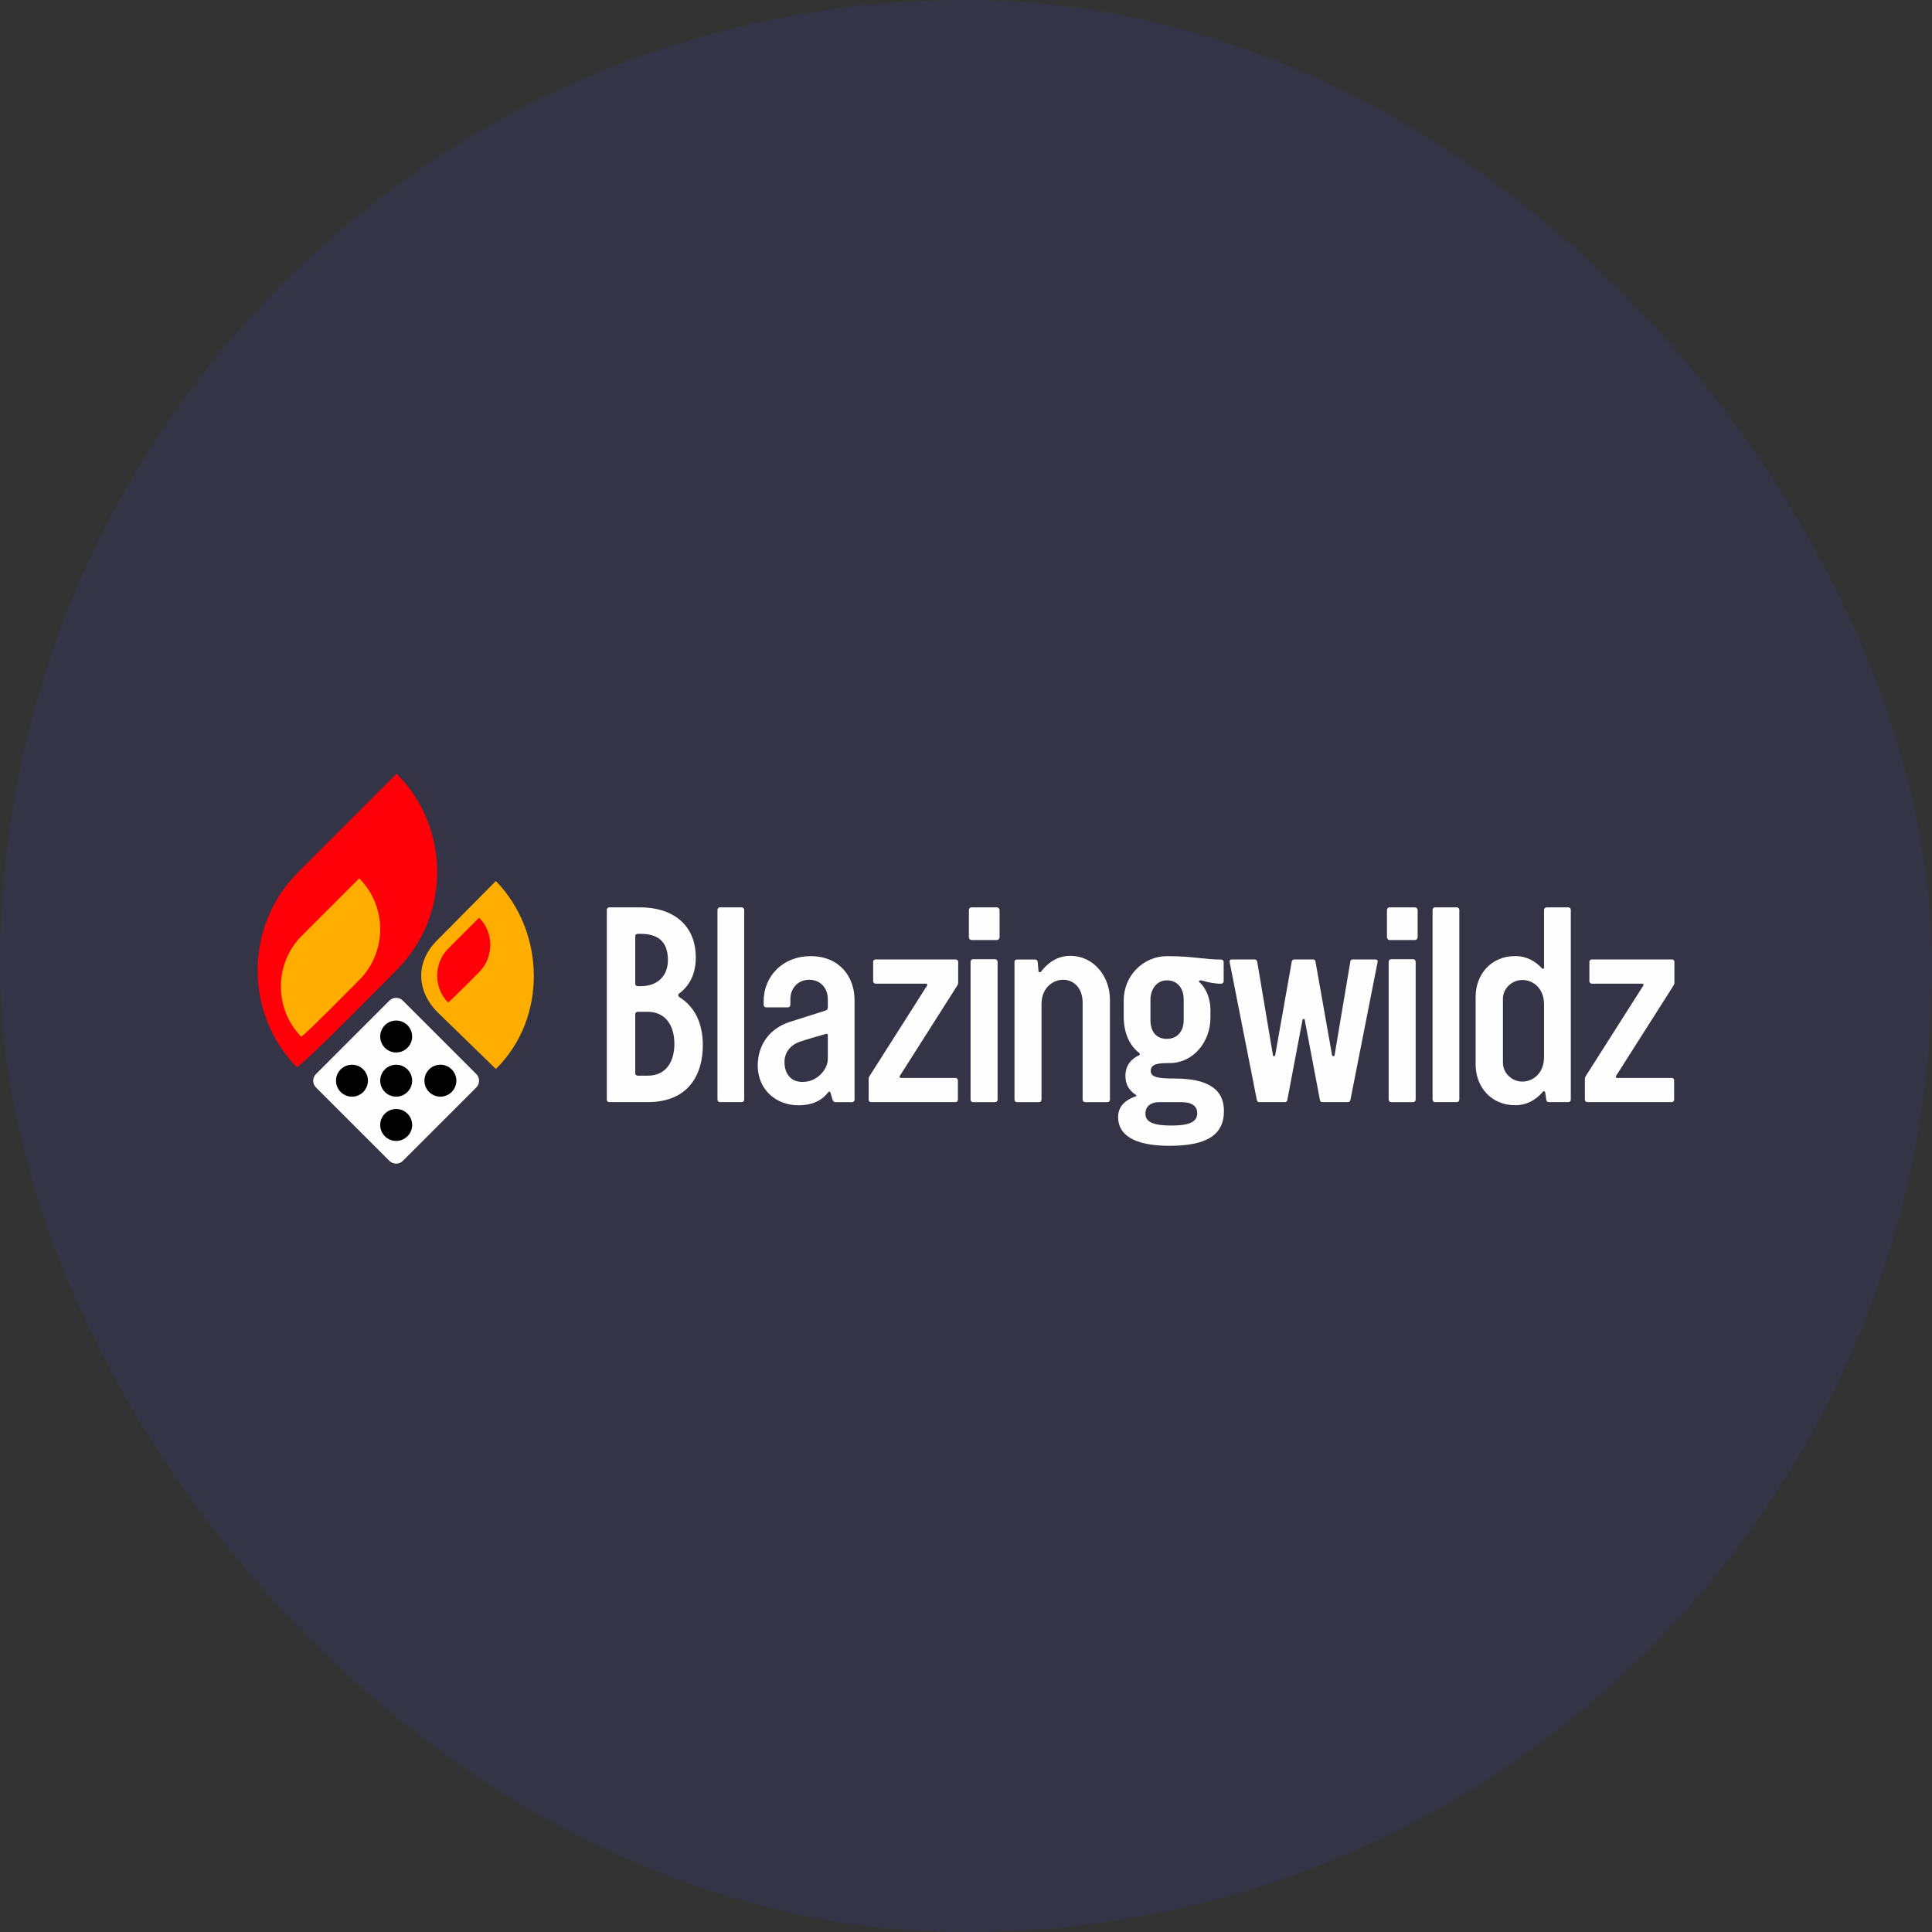 <svg width="300" height="300" viewBox="0 0 300 300" fill="none" xmlns="http://www.w3.org/2000/svg">
<rect x="0" y="0" width="300" height="300" fill="#333333" stroke="none"/>
<rect width="300" height="300" rx="150" fill="#353446"/>
<path fill-rule="evenodd" clip-rule="evenodd" d="M61.593 120.141C69.977 128.52 69.977 142.243 61.593 150.623C60.781 151.435 46.429 166.066 46.063 165.689C37.905 157.287 37.979 143.744 46.289 135.438C62.553 119.181 45.329 136.398 61.593 120.141Z" fill="#FF0008"/>
<path fill-rule="evenodd" clip-rule="evenodd" d="M76.998 136.805C84.717 144.737 84.996 158.126 76.998 165.99H76.996L67.872 157.113C64.991 154.233 64.205 149.678 67.872 146.013L76.998 136.805Z" fill="#FFAE00"/>
<path fill-rule="evenodd" clip-rule="evenodd" d="M105.461 154.271C105.244 154.401 105.287 154.707 105.506 154.839C107.736 156.237 109.135 158.684 109.135 162.311C109.135 166.769 106.993 171.138 100.566 171.138H94.577C94.403 171.138 94.228 170.963 94.228 170.789V141.247C94.228 141.073 94.403 140.898 94.577 140.898H99.472C104.195 140.898 108.041 143.39 108.041 148.678C108.041 151.344 106.993 153.133 105.461 154.271ZM98.642 157.46V166.681C98.642 166.857 98.817 167.031 98.992 167.031H100.566C103.539 167.031 104.719 164.715 104.719 162.092C104.719 159.164 103.277 157.111 100.566 157.111H98.992C98.817 157.111 98.642 157.286 98.642 157.46ZM98.642 145.357V152.784C98.642 152.959 98.817 153.133 98.992 153.133H99.472C102.139 153.133 103.714 151.518 103.714 149.072C103.714 145.925 101.834 145.006 99.472 145.006H98.992C98.817 145.006 98.642 145.138 98.642 145.357Z" fill="#FEFEFE"/>
<path d="M111.408 170.744V141.292C111.408 141.073 111.582 140.898 111.757 140.898H115.211C115.386 140.898 115.56 141.073 115.56 141.292V170.744C115.56 170.963 115.386 171.138 115.211 171.138H111.757C111.582 171.138 111.408 170.963 111.408 170.744Z" fill="#FEFEFE"/>
<path fill-rule="evenodd" clip-rule="evenodd" d="M118.578 155.504C118.578 151.528 121.594 148.469 125.878 148.469C130.337 148.469 132.697 151.658 132.697 155.285V170.754C132.697 170.973 132.522 171.147 132.304 171.147H129.769C129.549 171.147 129.375 171.017 129.287 170.798L128.939 169.619C128.894 169.488 128.719 169.443 128.632 169.575C127.496 171.06 125.878 171.628 123.997 171.628C120.5 171.628 117.703 169.226 117.659 165.51C117.659 162.059 119.67 159.655 122.6 158.693L128.238 156.902C128.415 156.815 128.544 156.64 128.544 156.466V155.155C128.544 153.494 127.451 152.139 125.659 152.139C123.867 152.139 122.73 153.494 122.73 155.155V156.028C122.73 156.247 122.555 156.421 122.337 156.421H118.972C118.752 156.421 118.578 156.247 118.578 156.028V155.504ZM124.216 161.753C122.688 162.276 121.813 163.457 121.813 164.942C121.813 166.56 122.688 168.001 124.567 168.001H124.654C126.883 168.001 128.544 166.079 128.544 164.418V160.704C128.544 160.574 128.415 160.486 128.326 160.529C127.057 160.88 125.529 161.316 124.216 161.753Z" fill="#FEFEFE"/>
<path d="M148.611 153.092L139.692 167.12C139.65 167.208 139.737 167.382 139.867 167.382H148.393C148.567 167.382 148.742 167.557 148.742 167.731V170.79C148.742 170.965 148.567 171.139 148.393 171.139H135.277C135.059 171.139 134.884 170.965 134.884 170.79V167.514C134.884 167.338 134.97 167.163 135.059 167.033L143.977 153.005C144.021 152.873 143.932 152.742 143.802 152.742H135.976C135.758 152.742 135.583 152.567 135.583 152.393V149.333C135.583 149.116 135.758 148.984 135.976 148.984H148.393C148.611 148.984 148.787 149.116 148.787 149.333V152.612C148.787 152.755 148.726 152.87 148.657 153.003C148.641 153.032 148.626 153.061 148.611 153.092Z" fill="#FEFEFE"/>
<path d="M155.212 141.335V145.532C155.212 145.751 155.038 145.968 154.776 145.968H150.84C150.621 145.968 150.447 145.751 150.447 145.532V141.335C150.447 141.073 150.621 140.898 150.84 140.898H154.776C155.038 140.898 155.212 141.073 155.212 141.335Z" fill="#FEFEFE"/>
<path d="M151.102 171.143C150.884 171.143 150.709 170.969 150.709 170.75V149.337C150.709 149.12 150.884 148.945 151.102 148.945H154.512C154.731 148.945 154.906 149.12 154.906 149.337V170.75C154.906 170.969 154.731 171.143 154.512 171.143H151.102Z" fill="#FEFEFE"/>
<path d="M161.609 150.913C162.659 149.558 164.137 148.422 166.186 148.422C169.902 148.422 172.349 151.7 172.349 155.195V170.751C172.349 170.97 172.175 171.145 171.998 171.145H168.501C168.284 171.145 168.109 170.97 168.109 170.751V155.676C168.109 153.404 166.709 152.136 165.091 152.136C163.474 152.136 161.726 153.404 161.726 155.938V170.751C161.726 170.97 161.55 171.145 161.333 171.145H157.923C157.704 171.145 157.529 170.97 157.529 170.751V149.339C157.529 149.122 157.704 148.99 157.923 148.99H160.735C160.909 148.99 161.085 149.122 161.129 149.296L161.26 150.826C161.303 150.957 161.521 151.045 161.609 150.913Z" fill="#FEFEFE"/>
<path fill-rule="evenodd" clip-rule="evenodd" d="M178.687 166.297C178.687 167.303 179.911 167.477 182.448 167.477C187.43 167.477 190.054 169.05 190.054 172.502C190.054 176.349 187.211 177.921 181.573 177.921C176.02 177.921 173.618 176.174 173.618 173.464C173.618 171.628 174.971 170.711 176.371 170.23C176.501 170.187 176.501 170.1 176.371 170.013C175.408 169.356 174.754 168.526 174.754 167.041C174.754 165.422 175.714 164.375 176.895 163.85C177.027 163.763 177.027 163.588 176.895 163.501C175.233 162.233 174.49 160.136 174.49 157.863V155.33C174.49 151.571 177.463 148.469 181.222 148.469C183.504 148.469 184.968 148.627 186.287 148.769C187.37 148.886 188.355 148.992 189.616 148.992C189.835 148.992 190.009 149.167 190.009 149.341V152.358C190.009 152.575 189.835 152.75 189.616 152.75C188.485 152.75 187.624 152.519 187.044 152.364C186.749 152.285 186.528 152.226 186.381 152.226C186.206 152.226 186.119 152.401 186.251 152.532C187.343 153.449 187.956 155.242 187.956 156.727V158.038C187.956 161.797 185.289 165.073 181.616 165.073C179.911 165.073 178.687 165.161 178.687 166.297ZM179.911 171.147C179.036 171.147 177.857 171.541 177.857 172.94C177.857 174.294 179.256 174.774 181.922 174.774C184.938 174.774 185.902 174.076 185.902 172.853C185.902 171.585 184.808 171.147 183.54 171.147H179.911ZM178.643 155.242V158.432C178.643 160.136 179.518 161.316 181.179 161.316C182.841 161.316 183.802 160.093 183.802 158.432V155.155C183.802 153.449 182.797 152.226 181.222 152.226C179.518 152.226 178.643 153.713 178.643 155.242Z" fill="#FEFEFE"/>
<path d="M210.032 148.984H213.618C213.836 148.984 213.968 149.159 213.923 149.333L209.683 170.835C209.639 171.009 209.507 171.139 209.332 171.139H205.312C205.135 171.139 205.004 171.009 204.961 170.835L202.6 158.381C202.556 158.162 202.294 158.162 202.251 158.381L199.889 170.835C199.847 171.009 199.714 171.139 199.54 171.139H195.518C195.343 171.139 195.213 171.009 195.168 170.835L190.929 149.333C190.884 149.159 191.059 148.984 191.234 148.984H194.819C194.994 148.984 195.168 149.116 195.213 149.291L197.661 163.842C197.661 164.061 197.967 164.061 198.01 163.842L200.589 149.291C200.634 149.116 200.764 148.984 200.94 148.984H203.912C204.088 148.984 204.263 149.116 204.263 149.291L206.842 163.842C206.884 164.061 207.191 164.061 207.235 163.842L209.683 149.291C209.683 149.116 209.858 148.984 210.032 148.984Z" fill="#FEFEFE"/>
<path d="M220.131 141.335V145.532C220.131 145.751 219.957 145.968 219.695 145.968H215.759C215.541 145.968 215.366 145.751 215.366 145.532V141.335C215.366 141.073 215.541 140.898 215.759 140.898H219.695C219.957 140.898 220.131 141.073 220.131 141.335Z" fill="#FEFEFE"/>
<path d="M216.021 171.143C215.803 171.143 215.628 170.969 215.628 170.75V149.337C215.628 149.12 215.803 148.945 216.021 148.945H219.431C219.65 148.945 219.825 149.12 219.825 149.337V170.75C219.825 170.969 219.65 171.143 219.431 171.143H216.021Z" fill="#FEFEFE"/>
<path d="M222.798 171.138C222.623 171.138 222.448 170.963 222.448 170.744V141.292C222.448 141.073 222.623 140.898 222.798 140.898H226.25C226.426 140.898 226.601 141.073 226.601 141.292V170.744C226.601 170.963 226.426 171.138 226.25 171.138H222.798Z" fill="#FEFEFE"/>
<path fill-rule="evenodd" clip-rule="evenodd" d="M229.136 165.283V154.795C229.136 151.255 231.585 148.459 235.257 148.459C237.094 148.459 238.448 149.289 239.454 150.38C239.541 150.512 239.759 150.425 239.759 150.25V141.292C239.759 141.073 239.935 140.898 240.152 140.898H243.563C243.781 140.898 243.913 141.073 243.913 141.292V170.744C243.913 170.963 243.781 171.138 243.563 171.138H240.503C240.284 171.138 240.152 171.007 240.109 170.789L239.935 169.61C239.891 169.433 239.716 169.391 239.584 169.521C238.579 170.701 237.181 171.618 235.257 171.618C231.585 171.618 229.136 168.823 229.136 165.283ZM233.376 155.058V165.021C233.376 166.638 234.776 167.948 236.394 167.948C238.011 167.948 239.759 166.681 239.759 164.147V155.974C239.759 153.397 238.011 152.174 236.394 152.174C234.776 152.174 233.376 153.484 233.376 155.058Z" fill="#FEFEFE"/>
<path d="M259.826 153.092L250.907 167.12C250.864 167.208 250.951 167.382 251.081 167.382H259.607C259.782 167.382 259.958 167.557 259.958 167.731V170.79C259.958 170.965 259.782 171.139 259.607 171.139H246.492C246.273 171.139 246.099 170.965 246.099 170.79V167.514C246.099 167.338 246.186 167.163 246.273 167.033L255.192 153.005C255.236 152.873 255.148 152.742 255.016 152.742H247.192C246.974 152.742 246.799 152.567 246.799 152.393V149.333C246.799 149.116 246.974 148.984 247.192 148.984H259.607C259.826 148.984 260 149.116 260 149.333V152.612C260 152.757 259.94 152.872 259.87 153.007C259.856 153.034 259.841 153.063 259.826 153.092Z" fill="#FEFEFE"/>
<path d="M60.472 155.375L49.064 166.778C48.491 167.351 48.491 168.285 49.064 168.858L60.472 180.262C61.046 180.834 61.978 180.834 62.551 180.262L73.961 168.858C74.532 168.285 74.532 167.351 73.961 166.778L62.551 155.375C61.978 154.802 61.046 154.802 60.472 155.375Z" fill="#FEFEFE"/>
<path fill-rule="evenodd" clip-rule="evenodd" d="M55.781 136.391C60.121 140.729 60.12 147.835 55.781 152.172C55.361 152.592 46.944 161.155 46.757 160.959C42.532 156.609 42.571 149.597 46.872 145.296C55.292 136.88 47.361 144.807 55.781 136.391Z" fill="#FFAE00"/>
<path fill-rule="evenodd" clip-rule="evenodd" d="M74.396 142.5C76.72 144.823 76.72 148.627 74.396 150.95C74.172 151.175 69.665 155.759 69.565 155.654C67.303 153.326 67.323 149.57 69.627 147.268C74.136 142.762 69.888 147.006 74.396 142.5Z" fill="#FF0008"/>
<path d="M61.517 158.469C62.888 158.469 63.998 159.578 63.998 160.947C63.998 162.317 62.888 163.426 61.517 163.426C60.147 163.426 59.038 162.317 59.038 160.947C59.038 159.578 60.147 158.469 61.517 158.469Z" fill="black"/>
<path d="M61.517 165.328C62.888 165.328 63.998 166.438 63.998 167.808C63.998 169.178 62.888 170.286 61.517 170.286C60.147 170.286 59.038 169.178 59.038 167.808C59.038 166.438 60.147 165.328 61.517 165.328Z" fill="black"/>
<path d="M63.998 174.683C63.998 173.313 62.888 172.203 61.517 172.203C60.147 172.203 59.038 173.313 59.038 174.683C59.038 176.051 60.147 177.162 61.517 177.162C62.888 177.162 63.998 176.051 63.998 174.683Z" fill="black"/>
<path d="M52.173 167.808C52.173 166.438 53.285 165.328 54.653 165.328C56.024 165.328 57.132 166.438 57.132 167.808C57.132 169.178 56.024 170.286 54.653 170.286C53.285 170.286 52.173 169.178 52.173 167.808Z" fill="black"/>
<path d="M68.384 165.328C67.013 165.328 65.903 166.438 65.903 167.808C65.903 169.178 67.013 170.286 68.384 170.286C69.753 170.286 70.863 169.178 70.863 167.808C70.863 166.438 69.753 165.328 68.384 165.328Z" fill="black"/>
</svg>
